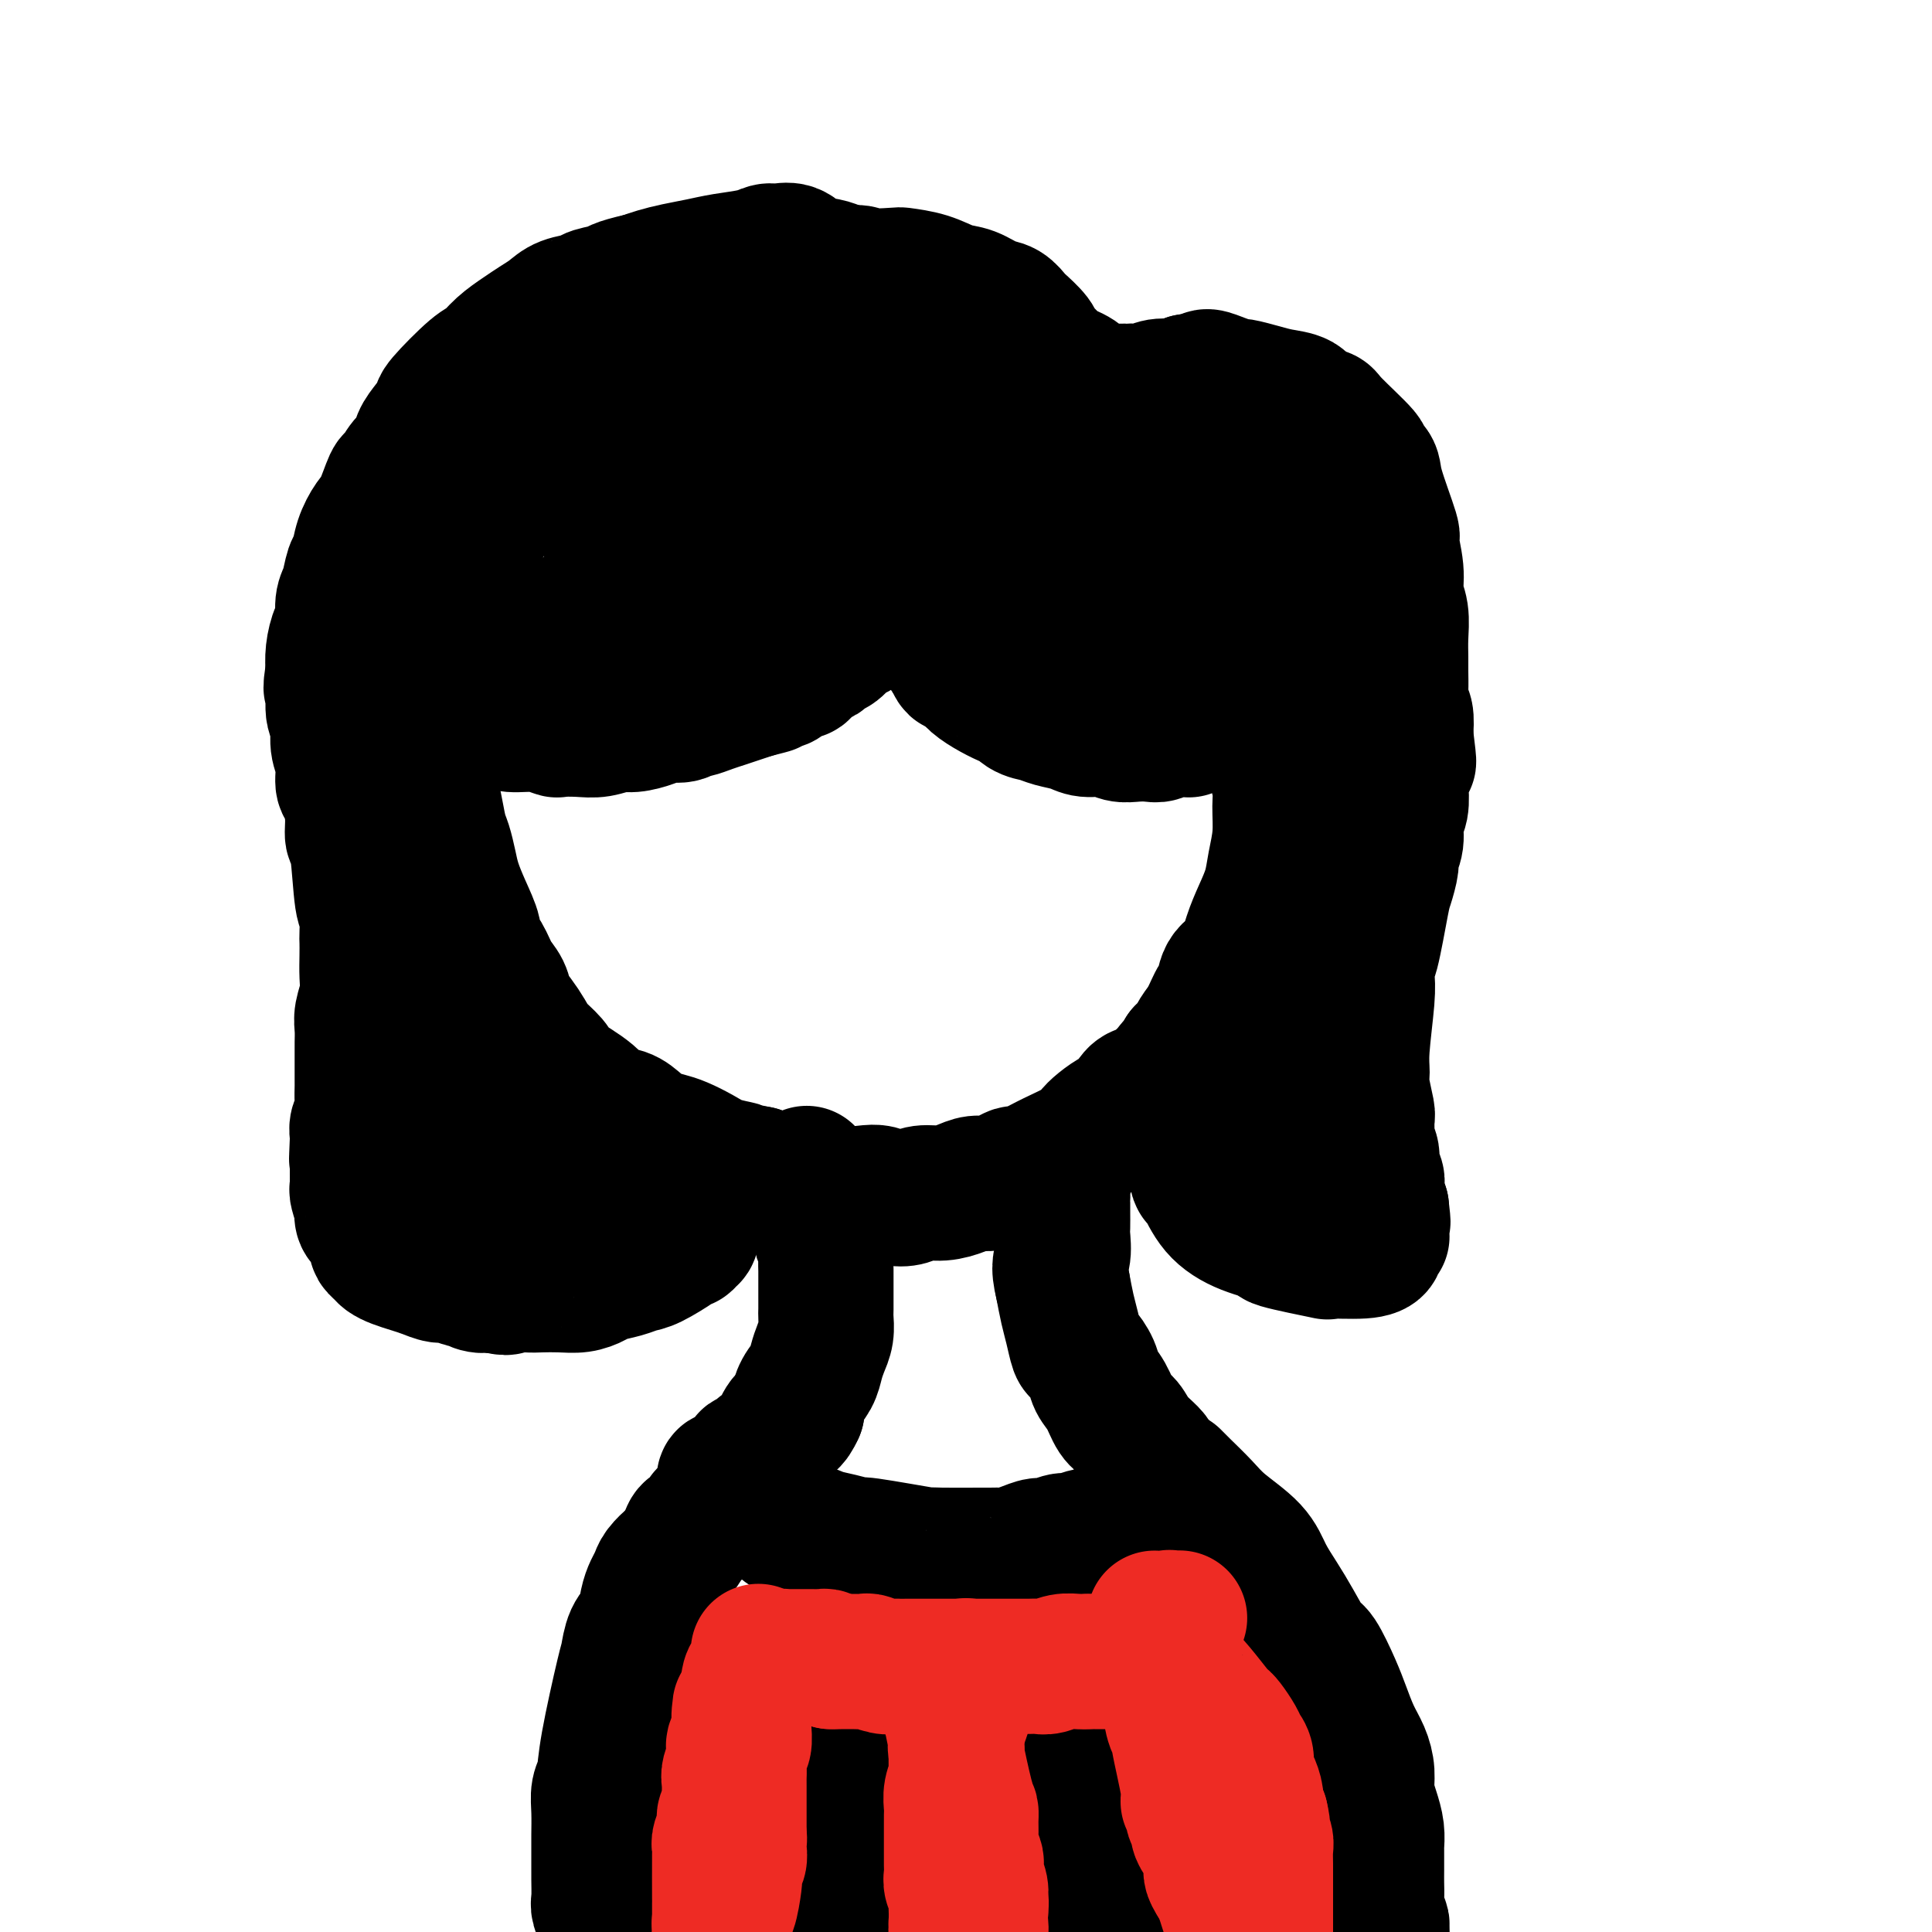<svg viewBox='0 0 400 400' version='1.1' xmlns='http://www.w3.org/2000/svg' xmlns:xlink='http://www.w3.org/1999/xlink'><g fill='none' stroke='#000000' stroke-width='28' stroke-linecap='round' stroke-linejoin='round'><path d='M87,127c0.000,0.000 0.000,0.000 0,0c-0.000,-0.000 -0.000,-0.000 0,0c0.000,0.000 0.000,0.000 0,0c-0.000,-0.000 -0.001,-0.001 0,0c0.001,0.001 0.003,0.004 0,0c-0.003,-0.004 -0.010,-0.015 0,0c0.010,0.015 0.039,0.057 0,0c-0.039,-0.057 -0.145,-0.213 0,-1c0.145,-0.787 0.543,-2.207 1,-3c0.457,-0.793 0.974,-0.960 2,-2c1.026,-1.040 2.559,-2.953 4,-5c1.441,-2.047 2.788,-4.227 4,-6c1.212,-1.773 2.290,-3.140 4,-5c1.710,-1.860 4.054,-4.215 6,-6c1.946,-1.785 3.494,-3.002 5,-4c1.506,-0.998 2.970,-1.777 5,-3c2.030,-1.223 4.624,-2.891 7,-4c2.376,-1.109 4.533,-1.660 7,-2c2.467,-0.340 5.245,-0.469 7,-1c1.755,-0.531 2.488,-1.462 5,-2c2.512,-0.538 6.802,-0.681 10,-1c3.198,-0.319 5.303,-0.814 8,-1c2.697,-0.186 5.985,-0.062 9,0c3.015,0.062 5.758,0.061 8,0c2.242,-0.061 3.983,-0.182 6,0c2.017,0.182 4.310,0.667 7,1c2.690,0.333 5.776,0.515 8,1c2.224,0.485 3.586,1.274 5,2c1.414,0.726 2.881,1.388 5,2c2.119,0.612 4.891,1.175 7,2c2.109,0.825 3.554,1.913 5,3'/><path d='M222,92c7.740,2.801 8.591,4.303 9,5c0.409,0.697 0.376,0.588 1,1c0.624,0.412 1.904,1.345 3,2c1.096,0.655 2.008,1.032 3,2c0.992,0.968 2.065,2.527 3,4c0.935,1.473 1.733,2.859 3,4c1.267,1.141 3.004,2.035 4,3c0.996,0.965 1.251,2.000 2,3c0.749,1.000 1.993,1.964 4,6c2.007,4.036 4.776,11.145 6,14c1.224,2.855 0.901,1.455 1,2c0.099,0.545 0.619,3.034 1,5c0.381,1.966 0.624,3.409 1,5c0.376,1.591 0.886,3.330 1,5c0.114,1.670 -0.169,3.271 0,5c0.169,1.729 0.789,3.585 1,5c0.211,1.415 0.012,2.391 0,4c-0.012,1.609 0.162,3.853 0,6c-0.162,2.147 -0.661,4.196 -1,6c-0.339,1.804 -0.518,3.363 -1,5c-0.482,1.637 -1.267,3.354 -2,5c-0.733,1.646 -1.414,3.222 -2,5c-0.586,1.778 -1.077,3.757 -2,5c-0.923,1.243 -2.279,1.751 -3,3c-0.721,1.249 -0.808,3.241 -1,4c-0.192,0.759 -0.488,0.286 -1,1c-0.512,0.714 -1.240,2.614 -2,4c-0.760,1.386 -1.551,2.258 -2,3c-0.449,0.742 -0.557,1.355 -1,2c-0.443,0.645 -1.222,1.323 -2,2'/><path d='M245,218c-3.207,5.908 -2.224,3.678 -2,3c0.224,-0.678 -0.310,0.198 -1,1c-0.690,0.802 -1.536,1.532 -2,2c-0.464,0.468 -0.546,0.674 -1,1c-0.454,0.326 -1.280,0.773 -2,1c-0.720,0.227 -1.335,0.235 -2,1c-0.665,0.765 -1.382,2.287 -2,3c-0.618,0.713 -1.138,0.617 -2,1c-0.862,0.383 -2.068,1.244 -3,2c-0.932,0.756 -1.591,1.408 -2,2c-0.409,0.592 -0.567,1.125 -2,2c-1.433,0.875 -4.140,2.094 -6,3c-1.860,0.906 -2.871,1.501 -4,2c-1.129,0.499 -2.374,0.904 -3,1c-0.626,0.096 -0.631,-0.115 -1,0c-0.369,0.115 -1.102,0.557 -2,1c-0.898,0.443 -1.962,0.888 -3,1c-1.038,0.112 -2.049,-0.110 -3,0c-0.951,0.110 -1.843,0.552 -3,1c-1.157,0.448 -2.578,0.901 -4,1c-1.422,0.099 -2.843,-0.156 -4,0c-1.157,0.156 -2.048,0.723 -3,1c-0.952,0.277 -1.965,0.264 -3,0c-1.035,-0.264 -2.093,-0.779 -3,-1c-0.907,-0.221 -1.663,-0.150 -3,0c-1.337,0.150 -3.253,0.377 -5,0c-1.747,-0.377 -3.324,-1.359 -5,-2c-1.676,-0.641 -3.451,-0.942 -5,-1c-1.549,-0.058 -2.871,0.126 -4,0c-1.129,-0.126 -2.064,-0.563 -3,-1'/><path d='M157,243c-5.045,-0.964 -3.658,-0.874 -4,-1c-0.342,-0.126 -2.412,-0.467 -4,-1c-1.588,-0.533 -2.694,-1.259 -4,-2c-1.306,-0.741 -2.813,-1.498 -4,-2c-1.187,-0.502 -2.055,-0.749 -3,-1c-0.945,-0.251 -1.968,-0.505 -3,-1c-1.032,-0.495 -2.074,-1.229 -3,-2c-0.926,-0.771 -1.736,-1.578 -3,-2c-1.264,-0.422 -2.981,-0.458 -4,-1c-1.019,-0.542 -1.341,-1.590 -3,-3c-1.659,-1.410 -4.657,-3.182 -6,-4c-1.343,-0.818 -1.031,-0.683 -1,-1c0.031,-0.317 -0.219,-1.085 -1,-2c-0.781,-0.915 -2.092,-1.978 -3,-3c-0.908,-1.022 -1.412,-2.005 -2,-3c-0.588,-0.995 -1.259,-2.002 -2,-3c-0.741,-0.998 -1.551,-1.987 -2,-3c-0.449,-1.013 -0.535,-2.051 -1,-3c-0.465,-0.949 -1.307,-1.810 -2,-3c-0.693,-1.190 -1.236,-2.709 -2,-4c-0.764,-1.291 -1.749,-2.354 -2,-3c-0.251,-0.646 0.231,-0.876 0,-2c-0.231,-1.124 -1.175,-3.142 -2,-5c-0.825,-1.858 -1.530,-3.557 -2,-5c-0.470,-1.443 -0.703,-2.629 -1,-4c-0.297,-1.371 -0.657,-2.928 -1,-4c-0.343,-1.072 -0.669,-1.658 -1,-3c-0.331,-1.342 -0.666,-3.438 -1,-5c-0.334,-1.562 -0.667,-2.589 -1,-4c-0.333,-1.411 -0.667,-3.205 -1,-5'/><path d='M88,158c-1.482,-6.054 -0.187,-2.691 0,-2c0.187,0.691 -0.735,-1.292 -1,-3c-0.265,-1.708 0.125,-3.140 0,-4c-0.125,-0.860 -0.766,-1.146 -1,-2c-0.234,-0.854 -0.063,-2.276 0,-3c0.063,-0.724 0.016,-0.751 0,-1c-0.016,-0.249 -0.000,-0.719 0,-1c0.000,-0.281 -0.014,-0.372 0,-1c0.014,-0.628 0.056,-1.793 0,-2c-0.056,-0.207 -0.211,0.544 0,0c0.211,-0.544 0.788,-2.385 1,-3c0.212,-0.615 0.061,-0.006 0,0c-0.061,0.006 -0.030,-0.591 0,-1c0.030,-0.409 0.061,-0.630 0,-1c-0.061,-0.370 -0.212,-0.887 0,-1c0.212,-0.113 0.789,0.180 1,0c0.211,-0.180 0.057,-0.833 0,-1c-0.057,-0.167 -0.015,0.151 0,0c0.015,-0.151 0.004,-0.773 0,-1c-0.004,-0.227 -0.001,-0.061 0,0c0.001,0.061 0.000,0.017 0,0c-0.000,-0.017 -0.000,-0.009 0,0'/><path d='M88,131c0.000,-4.500 0.000,-2.250 0,0'/><path d='M92,144c-0.000,0.000 -0.000,0.000 0,0c0.000,-0.000 0.000,-0.000 0,0c-0.000,0.000 -0.000,0.000 0,0c0.000,-0.000 0.000,-0.000 0,0c-0.000,0.000 -0.001,0.000 0,0c0.001,-0.000 0.004,-0.001 0,0c-0.004,0.001 -0.014,0.002 0,0c0.014,-0.002 0.051,-0.008 0,0c-0.051,0.008 -0.191,0.030 0,0c0.191,-0.030 0.712,-0.110 1,0c0.288,0.110 0.344,0.412 1,1c0.656,0.588 1.914,1.463 3,2c1.086,0.537 2.001,0.736 3,1c0.999,0.264 2.082,0.593 3,1c0.918,0.407 1.669,0.893 3,1c1.331,0.107 3.240,-0.167 5,0c1.760,0.167 3.371,0.773 4,1c0.629,0.227 0.278,0.076 1,0c0.722,-0.076 2.518,-0.076 4,0c1.482,0.076 2.651,0.226 4,0c1.349,-0.226 2.879,-0.830 4,-1c1.121,-0.170 1.835,0.094 3,0c1.165,-0.094 2.783,-0.546 4,-1c1.217,-0.454 2.034,-0.909 3,-1c0.966,-0.091 2.082,0.183 3,0c0.918,-0.183 1.638,-0.823 2,-1c0.362,-0.177 0.365,0.107 1,0c0.635,-0.107 1.902,-0.606 3,-1c1.098,-0.394 2.026,-0.683 3,-1c0.974,-0.317 1.992,-0.662 3,-1c1.008,-0.338 2.004,-0.669 3,-1'/><path d='M156,143c5.512,-1.394 3.293,-0.879 3,-1c-0.293,-0.121 1.339,-0.876 2,-1c0.661,-0.124 0.352,0.384 1,0c0.648,-0.384 2.253,-1.661 3,-2c0.747,-0.339 0.637,0.261 1,0c0.363,-0.261 1.199,-1.383 2,-2c0.801,-0.617 1.566,-0.728 2,-1c0.434,-0.272 0.537,-0.704 1,-1c0.463,-0.296 1.285,-0.457 2,-1c0.715,-0.543 1.323,-1.470 2,-2c0.677,-0.530 1.424,-0.663 2,-1c0.576,-0.337 0.980,-0.878 1,-1c0.020,-0.122 -0.346,0.175 0,0c0.346,-0.175 1.402,-0.821 2,-1c0.598,-0.179 0.737,0.110 1,0c0.263,-0.110 0.649,-0.618 1,-1c0.351,-0.382 0.668,-0.638 1,-1c0.332,-0.362 0.680,-0.829 1,-1c0.320,-0.171 0.612,-0.046 1,0c0.388,0.046 0.874,0.012 1,0c0.126,-0.012 -0.106,-0.003 0,0c0.106,0.003 0.549,0.001 1,0c0.451,-0.001 0.909,-0.001 1,0c0.091,0.001 -0.187,0.003 0,0c0.187,-0.003 0.838,-0.012 1,0c0.162,0.012 -0.167,0.045 0,0c0.167,-0.045 0.828,-0.167 1,0c0.172,0.167 -0.146,0.622 0,1c0.146,0.378 0.756,0.679 1,1c0.244,0.321 0.122,0.660 0,1'/><path d='M191,129c1.461,0.245 1.112,-0.141 1,0c-0.112,0.141 0.011,0.810 0,1c-0.011,0.190 -0.158,-0.100 0,0c0.158,0.100 0.620,0.589 1,1c0.380,0.411 0.678,0.745 1,1c0.322,0.255 0.668,0.430 1,1c0.332,0.570 0.650,1.533 1,2c0.350,0.467 0.732,0.438 1,1c0.268,0.562 0.420,1.714 1,2c0.580,0.286 1.586,-0.295 2,0c0.414,0.295 0.236,1.465 2,3c1.764,1.535 5.472,3.434 7,4c1.528,0.566 0.878,-0.199 1,0c0.122,0.199 1.018,1.364 2,2c0.982,0.636 2.052,0.744 3,1c0.948,0.256 1.776,0.661 3,1c1.224,0.339 2.844,0.613 4,1c1.156,0.387 1.846,0.888 3,1c1.154,0.112 2.770,-0.165 4,0c1.230,0.165 2.073,0.773 3,1c0.927,0.227 1.939,0.075 3,0c1.061,-0.075 2.173,-0.073 3,0c0.827,0.073 1.370,0.217 2,0c0.630,-0.217 1.348,-0.794 2,-1c0.652,-0.206 1.239,-0.041 2,0c0.761,0.041 1.696,-0.041 2,0c0.304,0.041 -0.021,0.207 0,0c0.021,-0.207 0.390,-0.786 1,-1c0.610,-0.214 1.460,-0.061 2,0c0.540,0.061 0.770,0.031 1,0'/><path d='M250,150c2.967,-0.249 1.383,0.129 1,0c-0.383,-0.129 0.435,-0.766 1,-1c0.565,-0.234 0.876,-0.067 1,0c0.124,0.067 0.062,0.033 0,0'/><path d='M205,74c0.000,-0.000 0.000,-0.000 0,0c-0.000,0.000 -0.000,0.000 0,0c0.000,-0.000 0.000,-0.000 0,0c-0.000,0.000 -0.000,0.000 0,0c0.000,-0.000 0.001,-0.000 0,0c-0.001,0.000 -0.002,0.000 0,0c0.002,-0.000 0.009,-0.001 0,0c-0.009,0.001 -0.034,0.004 0,0c0.034,-0.004 0.127,-0.016 0,0c-0.127,0.016 -0.472,0.061 -1,0c-0.528,-0.061 -1.237,-0.229 -2,-1c-0.763,-0.771 -1.580,-2.147 -3,-3c-1.420,-0.853 -3.444,-1.183 -5,-2c-1.556,-0.817 -2.644,-2.119 -4,-3c-1.356,-0.881 -2.979,-1.339 -4,-2c-1.021,-0.661 -1.441,-1.525 -2,-2c-0.559,-0.475 -1.259,-0.560 -2,-1c-0.741,-0.440 -1.524,-1.236 -3,-2c-1.476,-0.764 -3.645,-1.497 -5,-2c-1.355,-0.503 -1.896,-0.777 -3,-1c-1.104,-0.223 -2.771,-0.397 -4,-1c-1.229,-0.603 -2.018,-1.637 -3,-2c-0.982,-0.363 -2.155,-0.056 -3,0c-0.845,0.056 -1.363,-0.140 -2,0c-0.637,0.140 -1.395,0.615 -3,1c-1.605,0.385 -4.057,0.681 -6,1c-1.943,0.319 -3.376,0.663 -5,1c-1.624,0.337 -3.437,0.668 -5,1c-1.563,0.332 -2.875,0.666 -4,1c-1.125,0.334 -2.062,0.667 -3,1'/><path d='M133,58c-5.930,1.334 -5.254,1.670 -6,2c-0.746,0.330 -2.913,0.655 -4,1c-1.087,0.345 -1.094,0.711 -2,1c-0.906,0.289 -2.710,0.503 -4,1c-1.290,0.497 -2.064,1.279 -3,2c-0.936,0.721 -2.032,1.382 -3,2c-0.968,0.618 -1.808,1.192 -3,2c-1.192,0.808 -2.734,1.850 -4,3c-1.266,1.150 -2.254,2.408 -3,3c-0.746,0.592 -1.251,0.517 -3,2c-1.749,1.483 -4.744,4.523 -6,6c-1.256,1.477 -0.773,1.391 -1,2c-0.227,0.609 -1.164,1.912 -2,3c-0.836,1.088 -1.571,1.961 -2,3c-0.429,1.039 -0.552,2.242 -1,3c-0.448,0.758 -1.222,1.069 -2,2c-0.778,0.931 -1.560,2.481 -2,3c-0.440,0.519 -0.538,0.006 -1,1c-0.462,0.994 -1.290,3.496 -2,5c-0.710,1.504 -1.303,2.010 -2,3c-0.697,0.990 -1.497,2.465 -2,4c-0.503,1.535 -0.708,3.129 -1,4c-0.292,0.871 -0.669,1.019 -1,2c-0.331,0.981 -0.614,2.797 -1,4c-0.386,1.203 -0.874,1.795 -1,3c-0.126,1.205 0.111,3.024 0,4c-0.111,0.976 -0.568,1.109 -1,2c-0.432,0.891 -0.838,2.540 -1,4c-0.162,1.460 -0.081,2.730 0,4'/><path d='M69,139c-0.911,4.875 -0.187,3.562 0,4c0.187,0.438 -0.161,2.625 0,4c0.161,1.375 0.830,1.937 1,3c0.170,1.063 -0.161,2.625 0,4c0.161,1.375 0.813,2.561 1,4c0.187,1.439 -0.090,3.130 0,4c0.090,0.870 0.549,0.920 1,2c0.451,1.080 0.895,3.189 1,5c0.105,1.811 -0.130,3.322 0,4c0.130,0.678 0.623,0.523 1,3c0.377,2.477 0.637,7.586 1,10c0.363,2.414 0.829,2.133 1,3c0.171,0.867 0.047,2.881 0,4c-0.047,1.119 -0.016,1.342 0,2c0.016,0.658 0.018,1.750 0,3c-0.018,1.250 -0.058,2.656 0,4c0.058,1.344 0.212,2.624 0,4c-0.212,1.376 -0.789,2.848 -1,4c-0.211,1.152 -0.057,1.985 0,3c0.057,1.015 0.015,2.210 0,3c-0.015,0.790 -0.004,1.173 0,2c0.004,0.827 0.002,2.098 0,3c-0.002,0.902 -0.004,1.435 0,2c0.004,0.565 0.015,1.163 0,2c-0.015,0.837 -0.057,1.912 0,3c0.057,1.088 0.211,2.189 0,3c-0.211,0.811 -0.788,1.334 -1,2c-0.212,0.666 -0.061,1.476 0,2c0.061,0.524 0.030,0.762 0,1'/><path d='M74,236c-0.309,7.368 -0.083,2.289 0,1c0.083,-1.289 0.022,1.213 0,2c-0.022,0.787 -0.006,-0.140 0,0c0.006,0.140 0.002,1.347 0,2c-0.002,0.653 -0.000,0.753 0,1c0.000,0.247 -0.001,0.641 0,1c0.001,0.359 0.004,0.682 0,1c-0.004,0.318 -0.015,0.630 0,1c0.015,0.370 0.056,0.800 0,1c-0.056,0.200 -0.208,0.172 0,1c0.208,0.828 0.778,2.512 1,3c0.222,0.488 0.097,-0.220 0,0c-0.097,0.220 -0.166,1.368 0,2c0.166,0.632 0.566,0.747 1,1c0.434,0.253 0.900,0.645 1,1c0.100,0.355 -0.166,0.672 0,1c0.166,0.328 0.765,0.665 1,1c0.235,0.335 0.107,0.667 0,1c-0.107,0.333 -0.191,0.667 0,1c0.191,0.333 0.659,0.666 1,1c0.341,0.334 0.557,0.668 1,1c0.443,0.332 1.115,0.662 2,1c0.885,0.338 1.985,0.683 3,1c1.015,0.317 1.945,0.606 3,1c1.055,0.394 2.235,0.894 3,1c0.765,0.106 1.114,-0.182 2,0c0.886,0.182 2.310,0.832 3,1c0.690,0.168 0.647,-0.147 1,0c0.353,0.147 1.101,0.756 2,1c0.899,0.244 1.950,0.122 3,0'/><path d='M102,266c4.030,1.083 2.605,0.291 3,0c0.395,-0.291 2.610,-0.081 4,0c1.390,0.081 1.956,0.033 3,0c1.044,-0.033 2.565,-0.050 4,0c1.435,0.050 2.783,0.168 4,0c1.217,-0.168 2.305,-0.620 3,-1c0.695,-0.380 0.999,-0.686 2,-1c1.001,-0.314 2.699,-0.634 4,-1c1.301,-0.366 2.204,-0.778 3,-1c0.796,-0.222 1.485,-0.255 3,-1c1.515,-0.745 3.856,-2.203 5,-3c1.144,-0.797 1.090,-0.932 1,-1c-0.090,-0.068 -0.217,-0.070 0,0c0.217,0.070 0.777,0.211 1,0c0.223,-0.211 0.108,-0.774 0,-1c-0.108,-0.226 -0.211,-0.113 0,0c0.211,0.113 0.734,0.228 1,0c0.266,-0.228 0.274,-0.797 0,-1c-0.274,-0.203 -0.832,-0.040 -1,0c-0.168,0.040 0.052,-0.045 0,0c-0.052,0.045 -0.377,0.219 -1,0c-0.623,-0.219 -1.544,-0.832 -2,-1c-0.456,-0.168 -0.446,0.109 -2,0c-1.554,-0.109 -4.673,-0.603 -7,-1c-2.327,-0.397 -3.861,-0.698 -6,-1c-2.139,-0.302 -4.883,-0.607 -7,-1c-2.117,-0.393 -3.609,-0.875 -5,-1c-1.391,-0.125 -2.683,0.107 -4,0c-1.317,-0.107 -2.658,-0.554 -4,-1'/><path d='M104,249c-6.390,-1.018 -3.365,-0.065 -3,0c0.365,0.065 -1.930,-0.760 -3,-1c-1.070,-0.240 -0.916,0.106 -1,0c-0.084,-0.106 -0.405,-0.662 -1,-1c-0.595,-0.338 -1.465,-0.458 -2,-1c-0.535,-0.542 -0.736,-1.508 -1,-2c-0.264,-0.492 -0.593,-0.512 -1,-1c-0.407,-0.488 -0.894,-1.446 -1,-2c-0.106,-0.554 0.168,-0.704 0,-3c-0.168,-2.296 -0.777,-6.737 -1,-9c-0.223,-2.263 -0.060,-2.346 0,-3c0.060,-0.654 0.016,-1.877 0,-3c-0.016,-1.123 -0.004,-2.146 0,-3c0.004,-0.854 0.000,-1.539 0,-2c-0.000,-0.461 0.003,-0.698 0,-1c-0.003,-0.302 -0.012,-0.669 0,-1c0.012,-0.331 0.044,-0.626 0,-1c-0.044,-0.374 -0.164,-0.826 0,-1c0.164,-0.174 0.614,-0.070 1,0c0.386,0.070 0.710,0.107 1,0c0.290,-0.107 0.546,-0.359 1,0c0.454,0.359 1.107,1.330 2,2c0.893,0.670 2.028,1.038 3,2c0.972,0.962 1.783,2.517 3,4c1.217,1.483 2.840,2.895 4,4c1.160,1.105 1.857,1.905 3,3c1.143,1.095 2.731,2.487 4,4c1.269,1.513 2.220,3.147 3,4c0.780,0.853 1.390,0.927 2,1'/><path d='M117,238c4.415,3.896 1.952,1.636 1,1c-0.952,-0.636 -0.395,0.351 0,1c0.395,0.649 0.627,0.961 1,1c0.373,0.039 0.888,-0.195 1,0c0.112,0.195 -0.177,0.818 0,1c0.177,0.182 0.820,-0.076 1,0c0.180,0.076 -0.103,0.485 -1,0c-0.897,-0.485 -2.409,-1.866 -4,-3c-1.591,-1.134 -3.261,-2.022 -4,-3c-0.739,-0.978 -0.548,-2.045 -2,-4c-1.452,-1.955 -4.546,-4.796 -7,-8c-2.454,-3.204 -4.269,-6.770 -6,-10c-1.731,-3.230 -3.378,-6.125 -5,-9c-1.622,-2.875 -3.218,-5.731 -4,-8c-0.782,-2.269 -0.749,-3.953 -1,-6c-0.251,-2.047 -0.786,-4.458 -1,-7c-0.214,-2.542 -0.106,-5.216 0,-7c0.106,-1.784 0.210,-2.677 0,-5c-0.210,-2.323 -0.733,-6.077 -1,-9c-0.267,-2.923 -0.279,-5.016 0,-7c0.279,-1.984 0.848,-3.860 1,-6c0.152,-2.140 -0.114,-4.543 0,-6c0.114,-1.457 0.608,-1.969 1,-3c0.392,-1.031 0.684,-2.580 1,-4c0.316,-1.420 0.658,-2.710 1,-4'/><path d='M89,133c0.750,-3.776 0.624,-1.715 1,-2c0.376,-0.285 1.252,-2.916 2,-5c0.748,-2.084 1.366,-3.622 2,-5c0.634,-1.378 1.283,-2.595 2,-4c0.717,-1.405 1.501,-2.999 2,-4c0.499,-1.001 0.712,-1.411 1,-2c0.288,-0.589 0.650,-1.359 1,-2c0.350,-0.641 0.690,-1.155 1,-2c0.310,-0.845 0.592,-2.022 1,-3c0.408,-0.978 0.941,-1.759 1,-2c0.059,-0.241 -0.356,0.057 1,-2c1.356,-2.057 4.484,-6.471 6,-9c1.516,-2.529 1.419,-3.174 2,-4c0.581,-0.826 1.838,-1.833 3,-3c1.162,-1.167 2.229,-2.494 3,-3c0.771,-0.506 1.248,-0.191 2,-1c0.752,-0.809 1.781,-2.740 3,-4c1.219,-1.260 2.628,-1.847 4,-3c1.372,-1.153 2.707,-2.872 4,-4c1.293,-1.128 2.543,-1.664 4,-2c1.457,-0.336 3.122,-0.470 4,-1c0.878,-0.530 0.969,-1.455 2,-2c1.031,-0.545 3.000,-0.709 4,-1c1.000,-0.291 1.029,-0.709 2,-1c0.971,-0.291 2.885,-0.457 5,-1c2.115,-0.543 4.433,-1.465 6,-2c1.567,-0.535 2.383,-0.682 4,-1c1.617,-0.318 4.033,-0.805 6,-1c1.967,-0.195 3.483,-0.097 5,0'/><path d='M173,57c5.961,-1.085 4.863,-0.298 6,0c1.137,0.298 4.509,0.106 6,0c1.491,-0.106 1.102,-0.126 2,0c0.898,0.126 3.083,0.400 5,1c1.917,0.600 3.564,1.527 5,2c1.436,0.473 2.659,0.492 4,1c1.341,0.508 2.801,1.505 4,2c1.199,0.495 2.137,0.489 3,1c0.863,0.511 1.649,1.540 2,2c0.351,0.460 0.266,0.350 1,1c0.734,0.650 2.287,2.060 3,3c0.713,0.940 0.587,1.408 1,2c0.413,0.592 1.367,1.306 2,2c0.633,0.694 0.947,1.367 2,2c1.053,0.633 2.845,1.227 4,2c1.155,0.773 1.674,1.724 2,2c0.326,0.276 0.458,-0.122 1,0c0.542,0.122 1.493,0.765 2,1c0.507,0.235 0.569,0.063 1,0c0.431,-0.063 1.231,-0.016 2,0c0.769,0.016 1.507,0.000 2,0c0.493,-0.000 0.740,0.015 1,0c0.260,-0.015 0.534,-0.059 1,0c0.466,0.059 1.125,0.222 2,0c0.875,-0.222 1.966,-0.829 3,-1c1.034,-0.171 2.010,0.094 3,0c0.990,-0.094 1.995,-0.547 3,-1'/><path d='M246,79c3.557,-0.579 3.448,-1.028 4,-1c0.552,0.028 1.763,0.533 3,1c1.237,0.467 2.499,0.898 3,1c0.501,0.102 0.240,-0.124 1,0c0.760,0.124 2.540,0.597 4,1c1.460,0.403 2.599,0.737 4,1c1.401,0.263 3.064,0.457 4,1c0.936,0.543 1.145,1.436 2,2c0.855,0.564 2.356,0.798 3,1c0.644,0.202 0.432,0.372 2,2c1.568,1.628 4.915,4.714 6,6c1.085,1.286 -0.092,0.770 0,1c0.092,0.230 1.454,1.204 2,2c0.546,0.796 0.275,1.413 1,4c0.725,2.587 2.447,7.145 3,9c0.553,1.855 -0.062,1.006 0,2c0.062,0.994 0.801,3.831 1,6c0.199,2.169 -0.143,3.671 0,5c0.143,1.329 0.771,2.484 1,4c0.229,1.516 0.060,3.393 0,5c-0.060,1.607 -0.013,2.943 0,4c0.013,1.057 -0.010,1.836 0,3c0.010,1.164 0.054,2.714 0,4c-0.054,1.286 -0.207,2.308 0,3c0.207,0.692 0.773,1.055 1,2c0.227,0.945 0.113,2.473 0,4'/><path d='M291,152c1.142,9.206 0.498,4.720 0,4c-0.498,-0.720 -0.850,2.327 -1,4c-0.150,1.673 -0.097,1.971 0,3c0.097,1.029 0.237,2.787 0,4c-0.237,1.213 -0.851,1.880 -1,3c-0.149,1.120 0.168,2.694 0,4c-0.168,1.306 -0.822,2.344 -1,3c-0.178,0.656 0.120,0.930 0,2c-0.120,1.070 -0.659,2.936 -1,4c-0.341,1.064 -0.483,1.325 -1,4c-0.517,2.675 -1.410,7.766 -2,10c-0.590,2.234 -0.876,1.613 -1,2c-0.124,0.387 -0.087,1.781 0,3c0.087,1.219 0.223,2.264 0,5c-0.223,2.736 -0.806,7.164 -1,10c-0.194,2.836 0.001,4.081 0,5c-0.001,0.919 -0.197,1.513 0,3c0.197,1.487 0.789,3.868 1,5c0.211,1.132 0.041,1.017 0,2c-0.041,0.983 0.045,3.064 0,4c-0.045,0.936 -0.222,0.726 0,1c0.222,0.274 0.844,1.033 1,2c0.156,0.967 -0.155,2.143 0,3c0.155,0.857 0.776,1.395 1,2c0.224,0.605 0.050,1.275 0,2c-0.050,0.725 0.025,1.503 0,2c-0.025,0.497 -0.150,0.713 0,1c0.150,0.287 0.575,0.643 1,1'/><path d='M286,250c0.619,5.300 0.165,2.051 0,1c-0.165,-1.051 -0.043,0.096 0,1c0.043,0.904 0.008,1.566 0,2c-0.008,0.434 0.013,0.641 0,1c-0.013,0.359 -0.060,0.871 0,1c0.060,0.129 0.227,-0.124 0,0c-0.227,0.124 -0.846,0.623 -1,1c-0.154,0.377 0.159,0.630 0,1c-0.159,0.370 -0.791,0.857 -3,1c-2.209,0.143 -5.996,-0.057 -7,0c-1.004,0.057 0.776,0.373 -1,0c-1.776,-0.373 -7.110,-1.435 -9,-2c-1.890,-0.565 -0.338,-0.634 -1,-1c-0.662,-0.366 -3.537,-1.028 -6,-2c-2.463,-0.972 -4.514,-2.252 -6,-4c-1.486,-1.748 -2.406,-3.962 -3,-5c-0.594,-1.038 -0.861,-0.900 -1,-1c-0.139,-0.100 -0.151,-0.439 0,-1c0.151,-0.561 0.464,-1.343 1,-2c0.536,-0.657 1.296,-1.188 2,-2c0.704,-0.812 1.352,-1.906 2,-3'/><path d='M253,236c1.485,-2.031 3.197,-2.610 4,-3c0.803,-0.390 0.696,-0.592 2,-1c1.304,-0.408 4.018,-1.022 6,-2c1.982,-0.978 3.233,-2.318 5,-3c1.767,-0.682 4.049,-0.704 5,-1c0.951,-0.296 0.570,-0.864 1,-1c0.430,-0.136 1.670,0.160 2,0c0.330,-0.160 -0.251,-0.776 0,-1c0.251,-0.224 1.332,-0.057 2,0c0.668,0.057 0.922,0.005 1,0c0.078,-0.005 -0.020,0.036 0,0c0.020,-0.036 0.159,-0.150 0,0c-0.159,0.150 -0.617,0.564 -1,1c-0.383,0.436 -0.693,0.894 -1,1c-0.307,0.106 -0.611,-0.139 -1,0c-0.389,0.139 -0.863,0.661 -1,1c-0.137,0.339 0.062,0.495 0,1c-0.062,0.505 -0.384,1.358 -1,2c-0.616,0.642 -1.524,1.073 -2,2c-0.476,0.927 -0.520,2.349 -1,4c-0.480,1.651 -1.397,3.532 -2,5c-0.603,1.468 -0.894,2.523 -1,4c-0.106,1.477 -0.028,3.375 0,5c0.028,1.625 0.008,2.976 0,4c-0.008,1.024 -0.002,1.721 0,2c0.002,0.279 0.001,0.139 0,0'/><path d='M270,256c-0.636,3.774 -0.227,1.207 0,0c0.227,-1.207 0.272,-1.056 0,-1c-0.272,0.056 -0.861,0.016 -1,-1c-0.139,-1.016 0.173,-3.008 0,-5c-0.173,-1.992 -0.829,-3.985 -1,-6c-0.171,-2.015 0.144,-4.051 0,-7c-0.144,-2.949 -0.747,-6.812 -1,-9c-0.253,-2.188 -0.156,-2.701 0,-4c0.156,-1.299 0.370,-3.384 1,-9c0.630,-5.616 1.674,-14.764 2,-19c0.326,-4.236 -0.067,-3.559 0,-4c0.067,-0.441 0.595,-2.002 1,-4c0.405,-1.998 0.685,-4.435 1,-7c0.315,-2.565 0.663,-5.257 1,-7c0.337,-1.743 0.664,-2.538 1,-4c0.336,-1.462 0.682,-3.590 1,-5c0.318,-1.410 0.607,-2.102 1,-3c0.393,-0.898 0.890,-2.004 1,-3c0.110,-0.996 -0.168,-1.884 0,-3c0.168,-1.116 0.782,-2.462 1,-3c0.218,-0.538 0.040,-0.270 0,-1c-0.040,-0.730 0.057,-2.460 0,-4c-0.057,-1.540 -0.267,-2.891 0,-4c0.267,-1.109 1.010,-1.978 1,-3c-0.010,-1.022 -0.772,-2.198 -1,-3c-0.228,-0.802 0.078,-1.229 0,-2c-0.078,-0.771 -0.539,-1.885 -1,-3'/><path d='M277,132c-0.391,-3.624 -0.868,-2.685 -1,-3c-0.132,-0.315 0.081,-1.884 0,-3c-0.081,-1.116 -0.455,-1.780 -1,-3c-0.545,-1.220 -1.259,-2.997 -2,-4c-0.741,-1.003 -1.508,-1.233 -2,-2c-0.492,-0.767 -0.709,-2.072 -1,-3c-0.291,-0.928 -0.656,-1.480 -1,-2c-0.344,-0.520 -0.667,-1.009 -1,-2c-0.333,-0.991 -0.677,-2.485 -1,-3c-0.323,-0.515 -0.625,-0.050 -1,0c-0.375,0.050 -0.821,-0.315 -2,-2c-1.179,-1.685 -3.089,-4.689 -4,-6c-0.911,-1.311 -0.822,-0.929 -1,-1c-0.178,-0.071 -0.623,-0.593 -1,-1c-0.377,-0.407 -0.686,-0.698 -1,-1c-0.314,-0.302 -0.634,-0.617 -1,-1c-0.366,-0.383 -0.779,-0.836 -1,-1c-0.221,-0.164 -0.252,-0.040 0,0c0.252,0.040 0.786,-0.003 1,0c0.214,0.003 0.109,0.052 0,0c-0.109,-0.052 -0.222,-0.206 0,0c0.222,0.206 0.778,0.773 1,1c0.222,0.227 0.111,0.113 0,0'/><path d='M257,95c-1.531,-1.694 -0.359,0.071 0,1c0.359,0.929 -0.096,1.022 0,1c0.096,-0.022 0.743,-0.160 1,0c0.257,0.160 0.125,0.616 0,1c-0.125,0.384 -0.243,0.695 0,1c0.243,0.305 0.848,0.602 1,1c0.152,0.398 -0.149,0.896 0,2c0.149,1.104 0.749,2.814 1,3c0.251,0.186 0.152,-1.150 2,3c1.848,4.150 5.643,13.788 7,18c1.357,4.212 0.276,2.998 0,3c-0.276,0.002 0.255,1.220 1,3c0.745,1.780 1.705,4.121 2,5c0.295,0.879 -0.076,0.294 0,1c0.076,0.706 0.599,2.702 1,4c0.401,1.298 0.681,1.898 1,3c0.319,1.102 0.678,2.705 1,4c0.322,1.295 0.608,2.283 1,3c0.392,0.717 0.889,1.164 1,2c0.111,0.836 -0.164,2.062 0,3c0.164,0.938 0.766,1.588 1,2c0.234,0.412 0.101,0.586 0,1c-0.101,0.414 -0.171,1.070 0,2c0.171,0.930 0.582,2.136 1,3c0.418,0.864 0.843,1.386 1,2c0.157,0.614 0.045,1.318 0,2c-0.045,0.682 -0.022,1.341 0,2'/><path d='M280,171c1.641,7.262 0.244,2.919 0,2c-0.244,-0.919 0.667,1.588 1,3c0.333,1.412 0.089,1.729 0,2c-0.089,0.271 -0.024,0.496 0,1c0.024,0.504 0.007,1.287 0,2c-0.007,0.713 -0.006,1.358 0,2c0.006,0.642 0.016,1.283 0,2c-0.016,0.717 -0.057,1.510 0,2c0.057,0.490 0.211,0.678 0,2c-0.211,1.322 -0.788,3.779 -1,6c-0.212,2.221 -0.061,4.206 0,5c0.061,0.794 0.030,0.397 0,0'/><path d='M167,243c0.000,-0.000 0.000,-0.000 0,0c-0.000,0.000 -0.000,0.000 0,0c0.000,-0.000 0.000,-0.000 0,0c-0.000,0.000 -0.000,0.000 0,0c0.000,-0.000 0.000,-0.000 0,0c-0.000,0.000 -0.000,0.000 0,0c0.000,-0.000 0.000,-0.001 0,0c-0.000,0.001 -0.001,0.002 0,0c0.001,-0.002 0.004,-0.007 0,0c-0.004,0.007 -0.016,0.027 0,0c0.016,-0.027 0.060,-0.102 0,0c-0.060,0.102 -0.223,0.382 0,1c0.223,0.618 0.830,1.574 1,2c0.170,0.426 -0.099,0.323 0,1c0.099,0.677 0.566,2.134 1,3c0.434,0.866 0.834,1.142 1,2c0.166,0.858 0.097,2.297 0,3c-0.097,0.703 -0.222,0.669 0,1c0.222,0.331 0.792,1.027 1,2c0.208,0.973 0.056,2.224 0,3c-0.056,0.776 -0.014,1.079 0,2c0.014,0.921 0.001,2.462 0,4c-0.001,1.538 0.011,3.072 0,4c-0.011,0.928 -0.043,1.249 0,2c0.043,0.751 0.163,1.933 0,3c-0.163,1.067 -0.608,2.019 -1,3c-0.392,0.981 -0.732,1.989 -1,3c-0.268,1.011 -0.464,2.023 -1,3c-0.536,0.977 -1.414,1.917 -2,3c-0.586,1.083 -0.882,2.309 -1,3c-0.118,0.691 -0.059,0.845 0,1'/><path d='M165,292c-1.333,2.893 -1.667,2.124 -2,2c-0.333,-0.124 -0.666,0.397 -1,1c-0.334,0.603 -0.668,1.289 -1,2c-0.332,0.711 -0.661,1.448 -1,2c-0.339,0.552 -0.687,0.918 -1,1c-0.313,0.082 -0.592,-0.119 -1,0c-0.408,0.119 -0.945,0.557 -1,1c-0.055,0.443 0.371,0.892 0,1c-0.371,0.108 -1.539,-0.125 -2,0c-0.461,0.125 -0.214,0.608 0,1c0.214,0.392 0.394,0.694 0,1c-0.394,0.306 -1.363,0.617 -2,1c-0.637,0.383 -0.941,0.839 -1,1c-0.059,0.161 0.128,0.028 0,0c-0.128,-0.028 -0.571,0.049 -1,0c-0.429,-0.049 -0.843,-0.224 -1,0c-0.157,0.224 -0.057,0.847 0,1c0.057,0.153 0.071,-0.166 0,0c-0.071,0.166 -0.226,0.815 0,1c0.226,0.185 0.834,-0.095 1,0c0.166,0.095 -0.109,0.564 0,1c0.109,0.436 0.603,0.839 1,1c0.397,0.161 0.699,0.081 1,0'/><path d='M153,310c0.774,0.725 1.207,1.538 2,2c0.793,0.462 1.944,0.572 3,1c1.056,0.428 2.017,1.175 3,2c0.983,0.825 1.989,1.728 3,2c1.011,0.272 2.028,-0.087 3,0c0.972,0.087 1.898,0.619 3,1c1.102,0.381 2.379,0.610 4,1c1.621,0.390 3.587,0.942 4,1c0.413,0.058 -0.726,-0.377 2,0c2.726,0.377 9.316,1.565 12,2c2.684,0.435 1.462,0.116 1,0c-0.462,-0.116 -0.165,-0.030 2,0c2.165,0.030 6.196,0.005 8,0c1.804,-0.005 1.379,0.009 2,0c0.621,-0.009 2.287,-0.040 3,0c0.713,0.040 0.474,0.150 1,0c0.526,-0.150 1.816,-0.561 3,-1c1.184,-0.439 2.260,-0.906 3,-1c0.740,-0.094 1.143,0.186 2,0c0.857,-0.186 2.168,-0.838 3,-1c0.832,-0.162 1.183,0.167 2,0c0.817,-0.167 2.098,-0.829 3,-1c0.902,-0.171 1.424,0.147 2,0c0.576,-0.147 1.206,-0.761 2,-1c0.794,-0.239 1.752,-0.103 2,0c0.248,0.103 -0.215,0.172 0,0c0.215,-0.172 1.107,-0.586 2,-1'/><path d='M233,316c6.522,-1.112 2.326,-0.890 1,-1c-1.326,-0.110 0.218,-0.550 1,-1c0.782,-0.450 0.802,-0.909 1,-1c0.198,-0.091 0.575,0.186 1,0c0.425,-0.186 0.897,-0.837 1,-1c0.103,-0.163 -0.165,0.160 0,0c0.165,-0.160 0.762,-0.803 1,-1c0.238,-0.197 0.116,0.053 0,0c-0.116,-0.053 -0.228,-0.409 0,-1c0.228,-0.591 0.794,-1.416 1,-2c0.206,-0.584 0.051,-0.925 0,-1c-0.051,-0.075 0.001,0.117 0,0c-0.001,-0.117 -0.054,-0.544 0,-1c0.054,-0.456 0.215,-0.940 0,-1c-0.215,-0.060 -0.806,0.303 -1,0c-0.194,-0.303 0.009,-1.273 0,-2c-0.009,-0.727 -0.229,-1.213 -1,-2c-0.771,-0.787 -2.095,-1.877 -3,-3c-0.905,-1.123 -1.393,-2.281 -2,-3c-0.607,-0.719 -1.332,-0.999 -2,-2c-0.668,-1.001 -1.278,-2.724 -2,-4c-0.722,-1.276 -1.555,-2.105 -2,-3c-0.445,-0.895 -0.500,-1.855 -1,-3c-0.500,-1.145 -1.443,-2.475 -2,-3c-0.557,-0.525 -0.727,-0.244 -1,-1c-0.273,-0.756 -0.651,-2.550 -1,-4c-0.349,-1.450 -0.671,-2.557 -1,-4c-0.329,-1.443 -0.664,-3.221 -1,-5'/><path d='M220,266c-1.083,-4.232 -0.290,-4.811 0,-6c0.290,-1.189 0.078,-2.987 0,-4c-0.078,-1.013 -0.021,-1.241 0,-2c0.021,-0.759 0.004,-2.051 0,-3c-0.004,-0.949 0.003,-1.557 0,-2c-0.003,-0.443 -0.015,-0.721 0,-1c0.015,-0.279 0.057,-0.558 0,-1c-0.057,-0.442 -0.211,-1.047 0,-2c0.211,-0.953 0.789,-2.255 1,-3c0.211,-0.745 0.057,-0.932 0,-1c-0.057,-0.068 -0.015,-0.018 0,0c0.015,0.018 0.004,0.005 0,0c-0.004,-0.005 -0.002,-0.003 0,0'/><path d='M146,314c0.000,-0.000 0.000,-0.000 0,0c-0.000,0.000 -0.000,0.000 0,0c0.000,-0.000 0.000,-0.000 0,0c-0.000,0.000 -0.000,0.000 0,0c0.000,-0.000 0.000,-0.000 0,0c-0.000,0.000 -0.000,0.000 0,0c0.000,-0.000 0.000,-0.000 0,0c-0.000,0.000 -0.000,0.001 0,0c0.000,-0.001 0.001,-0.002 0,0c-0.001,0.002 -0.002,0.007 0,0c0.002,-0.007 0.008,-0.028 0,0c-0.008,0.028 -0.029,0.104 0,0c0.029,-0.104 0.107,-0.387 0,0c-0.107,0.387 -0.400,1.444 -1,2c-0.600,0.556 -1.508,0.611 -2,1c-0.492,0.389 -0.569,1.111 -1,2c-0.431,0.889 -1.215,1.944 -2,3'/><path d='M140,322c-1.046,1.369 -0.662,0.791 -1,1c-0.338,0.209 -1.399,1.204 -2,2c-0.601,0.796 -0.742,1.394 -1,2c-0.258,0.606 -0.633,1.220 -1,2c-0.367,0.780 -0.726,1.724 -1,3c-0.274,1.276 -0.462,2.882 -1,4c-0.538,1.118 -1.425,1.748 -2,3c-0.575,1.252 -0.837,3.125 -1,4c-0.163,0.875 -0.226,0.753 -1,4c-0.774,3.247 -2.260,9.864 -3,14c-0.740,4.136 -0.734,5.793 -1,7c-0.266,1.207 -0.803,1.965 -1,3c-0.197,1.035 -0.053,2.348 0,4c0.053,1.652 0.014,3.644 0,5c-0.014,1.356 -0.005,2.077 0,3c0.005,0.923 0.005,2.047 0,3c-0.005,0.953 -0.015,1.736 0,3c0.015,1.264 0.057,3.010 0,4c-0.057,0.990 -0.211,1.224 0,2c0.211,0.776 0.789,2.094 1,3c0.211,0.906 0.057,1.401 0,2c-0.057,0.599 -0.015,1.304 0,2c0.015,0.696 0.004,1.383 0,2c-0.004,0.617 -0.001,1.162 0,2c0.001,0.838 0.000,1.967 0,3c-0.000,1.033 -0.000,1.970 0,3c0.000,1.030 0.000,2.151 0,3c-0.000,0.849 -0.000,1.424 0,2'/><path d='M125,417c0.382,7.214 0.839,2.248 1,1c0.161,-1.248 0.028,1.223 0,2c-0.028,0.777 0.049,-0.138 0,0c-0.049,0.138 -0.223,1.330 0,2c0.223,0.670 0.843,0.819 1,1c0.157,0.181 -0.150,0.395 0,1c0.150,0.605 0.757,1.601 1,2c0.243,0.399 0.121,0.199 0,0'/><path d='M243,306c0.000,0.000 0.000,0.000 0,0c-0.000,-0.000 -0.001,-0.001 0,0c0.001,0.001 0.005,0.005 0,0c-0.005,-0.005 -0.017,-0.017 0,0c0.017,0.017 0.063,0.065 0,0c-0.063,-0.065 -0.235,-0.241 0,0c0.235,0.241 0.877,0.899 2,2c1.123,1.101 2.727,2.646 4,4c1.273,1.354 2.217,2.517 4,4c1.783,1.483 4.407,3.288 6,5c1.593,1.712 2.155,3.333 3,5c0.845,1.667 1.973,3.379 3,5c1.027,1.621 1.952,3.149 3,5c1.048,1.851 2.220,4.025 3,5c0.780,0.975 1.168,0.753 2,2c0.832,1.247 2.108,3.964 3,6c0.892,2.036 1.401,3.391 2,5c0.599,1.609 1.288,3.473 2,5c0.712,1.527 1.449,2.719 2,4c0.551,1.281 0.918,2.652 1,4c0.082,1.348 -0.122,2.673 0,4c0.122,1.327 0.569,2.655 1,4c0.431,1.345 0.848,2.705 1,4c0.152,1.295 0.041,2.524 0,3c-0.041,0.476 -0.012,0.200 0,1c0.012,0.800 0.007,2.676 0,4c-0.007,1.324 -0.016,2.095 0,3c0.016,0.905 0.056,1.944 0,3c-0.056,1.056 -0.207,2.131 0,3c0.207,0.869 0.774,1.534 1,2c0.226,0.466 0.113,0.733 0,1'/><path d='M286,399c0.464,5.377 0.124,2.821 0,2c-0.124,-0.821 -0.033,0.094 0,1c0.033,0.906 0.009,1.802 0,2c-0.009,0.198 -0.001,-0.302 0,0c0.001,0.302 -0.003,1.406 0,2c0.003,0.594 0.015,0.679 0,1c-0.015,0.321 -0.055,0.880 0,1c0.055,0.120 0.207,-0.198 0,1c-0.207,1.198 -0.773,3.914 -1,5c-0.227,1.086 -0.113,0.543 0,0'/><path d='M179,355c-0.000,0.000 -0.000,0.000 0,0c0.000,-0.000 0.000,-0.000 0,0c-0.000,0.000 -0.000,0.000 0,0c0.000,-0.000 0.001,-0.001 0,0c-0.001,0.001 -0.004,0.002 0,0c0.004,-0.002 0.016,-0.007 0,0c-0.016,0.007 -0.061,0.026 0,0c0.061,-0.026 0.227,-0.098 0,0c-0.227,0.098 -0.847,0.365 -1,1c-0.153,0.635 0.162,1.639 0,3c-0.162,1.361 -0.800,3.080 -1,5c-0.200,1.920 0.037,4.043 0,7c-0.037,2.957 -0.350,6.749 -1,10c-0.650,3.251 -1.638,5.961 -2,9c-0.362,3.039 -0.097,6.407 0,8c0.097,1.593 0.026,1.411 0,3c-0.026,1.589 -0.007,4.950 0,7c0.007,2.050 0.003,2.788 0,4c-0.003,1.212 -0.004,2.899 0,4c0.004,1.101 0.015,1.615 0,2c-0.015,0.385 -0.056,0.639 0,1c0.056,0.361 0.207,0.828 0,1c-0.207,0.172 -0.774,0.049 -1,0c-0.226,-0.049 -0.113,-0.025 0,0'/><path d='M219,357c0.000,0.000 0.000,0.000 0,0c-0.000,-0.000 -0.001,-0.000 0,0c0.001,0.000 0.004,0.001 0,0c-0.004,-0.001 -0.016,-0.004 0,0c0.016,0.004 0.059,0.016 0,0c-0.059,-0.016 -0.220,-0.058 0,0c0.220,0.058 0.821,0.216 1,1c0.179,0.784 -0.065,2.192 0,3c0.065,0.808 0.438,1.014 1,3c0.562,1.986 1.313,5.753 2,9c0.687,3.247 1.308,5.975 2,9c0.692,3.025 1.453,6.348 2,9c0.547,2.652 0.879,4.635 1,6c0.121,1.365 0.033,2.113 0,3c-0.033,0.887 -0.009,1.911 0,3c0.009,1.089 0.002,2.241 0,3c-0.002,0.759 -0.001,1.124 0,2c0.001,0.876 0.000,2.262 0,3c-0.000,0.738 -0.000,0.828 0,1c0.000,0.172 -0.000,0.426 0,1c0.000,0.574 0.000,1.467 0,2c-0.000,0.533 -0.001,0.705 0,1c0.001,0.295 0.004,0.713 0,1c-0.004,0.287 -0.015,0.441 0,1c0.015,0.559 0.056,1.521 0,2c-0.056,0.479 -0.207,0.475 0,1c0.207,0.525 0.774,1.579 1,2c0.226,0.421 0.113,0.211 0,0'/><path d='M126,111c-0.001,0.000 -0.001,0.000 0,0c0.001,-0.000 0.004,-0.002 0,0c-0.004,0.002 -0.014,0.006 0,0c0.014,-0.006 0.051,-0.022 0,0c-0.051,0.022 -0.190,0.081 1,0c1.190,-0.081 3.708,-0.301 6,-1c2.292,-0.699 4.356,-1.876 8,-3c3.644,-1.124 8.868,-2.196 12,-3c3.132,-0.804 4.174,-1.339 7,-2c2.826,-0.661 7.438,-1.449 11,-2c3.562,-0.551 6.073,-0.866 8,-1c1.927,-0.134 3.269,-0.087 4,0c0.731,0.087 0.850,0.215 1,1c0.150,0.785 0.332,2.228 -1,4c-1.332,1.772 -4.179,3.872 -7,6c-2.821,2.128 -5.618,4.284 -10,7c-4.382,2.716 -10.351,5.993 -14,8c-3.649,2.007 -4.980,2.745 -9,4c-4.020,1.255 -10.728,3.027 -15,4c-4.272,0.973 -6.106,1.148 -8,1c-1.894,-0.148 -3.848,-0.617 -5,-1c-1.152,-0.383 -1.503,-0.679 0,-2c1.503,-1.321 4.861,-3.668 8,-6c3.139,-2.332 6.061,-4.649 10,-7c3.939,-2.351 8.895,-4.737 14,-7c5.105,-2.263 10.360,-4.404 16,-6c5.640,-1.596 11.666,-2.646 15,-3c3.334,-0.354 3.976,-0.012 6,0c2.024,0.012 5.430,-0.304 8,0c2.570,0.304 4.306,1.230 5,2c0.694,0.770 0.347,1.385 0,2'/><path d='M197,106c0.134,1.200 -2.033,2.199 -5,4c-2.967,1.801 -6.736,4.405 -11,7c-4.264,2.595 -9.025,5.180 -15,8c-5.975,2.820 -13.164,5.873 -20,8c-6.836,2.127 -13.318,3.327 -17,4c-3.682,0.673 -4.563,0.818 -7,1c-2.437,0.182 -6.430,0.402 -8,0c-1.570,-0.402 -0.718,-1.424 -3,-1c-2.282,0.424 -7.698,2.296 0,-2c7.698,-4.296 28.509,-14.759 37,-19c8.491,-4.241 4.663,-2.261 5,-2c0.337,0.261 4.838,-1.198 9,-2c4.162,-0.802 7.984,-0.947 10,-1c2.016,-0.053 2.227,-0.014 3,0c0.773,0.014 2.108,0.003 3,0c0.892,-0.003 1.342,0.003 2,0c0.658,-0.003 1.523,-0.016 2,0c0.477,0.016 0.566,0.060 1,0c0.434,-0.060 1.213,-0.223 2,0c0.787,0.223 1.582,0.832 2,1c0.418,0.168 0.461,-0.106 1,0c0.539,0.106 1.575,0.592 3,1c1.425,0.408 3.238,0.738 5,1c1.762,0.262 3.475,0.455 5,1c1.525,0.545 2.864,1.441 4,2c1.136,0.559 2.068,0.779 3,1'/><path d='M208,118c3.717,1.047 1.511,0.163 1,0c-0.511,-0.163 0.673,0.394 2,1c1.327,0.606 2.799,1.261 4,2c1.201,0.739 2.133,1.564 3,2c0.867,0.436 1.671,0.485 3,1c1.329,0.515 3.183,1.496 4,2c0.817,0.504 0.598,0.533 1,1c0.402,0.467 1.427,1.374 2,2c0.573,0.626 0.695,0.971 1,1c0.305,0.029 0.793,-0.257 2,1c1.207,1.257 3.132,4.058 4,5c0.868,0.942 0.679,0.025 1,0c0.321,-0.025 1.154,0.841 1,1c-0.154,0.159 -1.294,-0.390 -2,-1c-0.706,-0.610 -0.978,-1.282 -2,-2c-1.022,-0.718 -2.795,-1.481 -4,-3c-1.205,-1.519 -1.843,-3.793 -3,-6c-1.157,-2.207 -2.832,-4.347 -4,-6c-1.168,-1.653 -1.829,-2.820 -2,-4c-0.171,-1.180 0.150,-2.372 0,-3c-0.150,-0.628 -0.769,-0.693 -1,-1c-0.231,-0.307 -0.072,-0.855 0,-1c0.072,-0.145 0.058,0.115 0,0c-0.058,-0.115 -0.159,-0.604 0,-1c0.159,-0.396 0.580,-0.698 1,-1'/><path d='M220,108c-0.379,-1.735 -0.328,-0.574 0,0c0.328,0.574 0.932,0.559 2,1c1.068,0.441 2.601,1.336 4,2c1.399,0.664 2.665,1.095 4,2c1.335,0.905 2.739,2.283 4,3c1.261,0.717 2.379,0.773 3,1c0.621,0.227 0.744,0.625 1,1c0.256,0.375 0.643,0.728 1,1c0.357,0.272 0.683,0.465 1,1c0.317,0.535 0.624,1.413 1,2c0.376,0.587 0.822,0.882 1,1c0.178,0.118 0.089,0.059 0,0'/></g>
<g fill='none' stroke='#EE2B24' stroke-width='28' stroke-linecap='round' stroke-linejoin='round'><path d='M157,342c-0.000,0.000 -0.000,0.000 0,0c0.000,-0.000 0.000,-0.000 0,0c-0.000,0.000 -0.000,0.000 0,0c0.000,-0.000 0.000,-0.000 0,0c-0.000,0.000 -0.000,0.000 0,0c0.000,-0.000 0.000,-0.001 0,0c-0.000,0.001 -0.000,0.003 0,0c0.000,-0.003 0.001,-0.013 0,0c-0.001,0.013 -0.003,0.048 0,0c0.003,-0.048 0.011,-0.180 0,0c-0.011,0.180 -0.042,0.672 0,1c0.042,0.328 0.156,0.491 0,1c-0.156,0.509 -0.581,1.362 -1,2c-0.419,0.638 -0.830,1.059 -1,2c-0.170,0.941 -0.098,2.401 0,3c0.098,0.599 0.224,0.339 0,1c-0.224,0.661 -0.796,2.245 -1,3c-0.204,0.755 -0.041,0.681 0,1c0.041,0.319 -0.042,1.030 0,2c0.042,0.970 0.207,2.198 0,3c-0.207,0.802 -0.788,1.178 -1,2c-0.212,0.822 -0.057,2.089 0,3c0.057,0.911 0.015,1.467 0,2c-0.015,0.533 -0.004,1.045 0,2c0.004,0.955 0.001,2.354 0,3c-0.001,0.646 -0.000,0.541 0,1c0.000,0.459 0.000,1.484 0,2c-0.000,0.516 -0.000,0.524 0,1c0.000,0.476 0.000,1.422 0,2c-0.000,0.578 -0.000,0.789 0,1'/><path d='M153,380c-0.620,6.053 -0.170,2.187 0,1c0.170,-1.187 0.060,0.307 0,1c-0.060,0.693 -0.068,0.584 0,1c0.068,0.416 0.214,1.355 0,2c-0.214,0.645 -0.789,0.995 -1,1c-0.211,0.005 -0.059,-0.334 0,0c0.059,0.334 0.026,1.343 0,2c-0.026,0.657 -0.044,0.964 0,1c0.044,0.036 0.152,-0.198 0,1c-0.152,1.198 -0.562,3.828 -1,5c-0.438,1.172 -0.902,0.887 -1,1c-0.098,0.113 0.170,0.623 0,1c-0.170,0.377 -0.778,0.622 -1,1c-0.222,0.378 -0.060,0.890 0,1c0.060,0.110 0.016,-0.181 0,0c-0.016,0.181 -0.004,0.833 0,1c0.004,0.167 0.001,-0.151 0,0c-0.001,0.151 -0.000,0.771 0,1c0.000,0.229 0.000,0.065 0,0c-0.000,-0.065 -0.000,-0.033 0,0'/><path d='M149,401c-0.619,3.297 -0.166,1.038 0,0c0.166,-1.038 0.044,-0.856 0,-1c-0.044,-0.144 -0.012,-0.615 0,-1c0.012,-0.385 0.003,-0.682 0,-1c-0.003,-0.318 -0.001,-0.655 0,-1c0.001,-0.345 0.000,-0.699 0,-1c-0.000,-0.301 0.000,-0.550 0,-1c-0.000,-0.450 -0.001,-1.103 0,-1c0.001,0.103 0.004,0.960 0,-1c-0.004,-1.960 -0.016,-6.738 0,-9c0.016,-2.262 0.061,-2.007 0,-2c-0.061,0.007 -0.226,-0.235 0,-1c0.226,-0.765 0.845,-2.052 1,-3c0.155,-0.948 -0.154,-1.556 0,-2c0.154,-0.444 0.772,-0.723 1,-1c0.228,-0.277 0.065,-0.553 0,-1c-0.065,-0.447 -0.031,-1.065 0,-2c0.031,-0.935 0.060,-2.187 0,-3c-0.060,-0.813 -0.208,-1.186 0,-2c0.208,-0.814 0.774,-2.067 1,-3c0.226,-0.933 0.113,-1.546 0,-2c-0.113,-0.454 -0.226,-0.751 0,-1c0.226,-0.249 0.792,-0.452 1,-1c0.208,-0.548 0.060,-1.442 0,-2c-0.060,-0.558 -0.030,-0.779 0,-1'/><path d='M153,357c0.558,-6.980 -0.048,-2.430 0,-1c0.048,1.430 0.749,-0.261 1,-1c0.251,-0.739 0.053,-0.528 0,-1c-0.053,-0.472 0.039,-1.629 0,-2c-0.039,-0.371 -0.209,0.045 0,0c0.209,-0.045 0.798,-0.549 1,-1c0.202,-0.451 0.016,-0.849 0,-1c-0.016,-0.151 0.138,-0.054 0,0c-0.138,0.054 -0.566,0.064 0,-1c0.566,-1.064 2.128,-3.203 3,-4c0.872,-0.797 1.056,-0.252 1,0c-0.056,0.252 -0.352,0.211 0,0c0.352,-0.211 1.351,-0.592 2,-1c0.649,-0.408 0.948,-0.841 1,-1c0.052,-0.159 -0.145,-0.043 0,0c0.145,0.043 0.630,0.011 1,0c0.370,-0.011 0.625,-0.003 1,0c0.375,0.003 0.871,0.001 1,0c0.129,-0.001 -0.107,-0.000 0,0c0.107,0.000 0.557,0.000 1,0c0.443,-0.000 0.878,-0.001 1,0c0.122,0.001 -0.070,0.003 0,0c0.070,-0.003 0.400,-0.011 1,0c0.600,0.011 1.469,0.041 2,0c0.531,-0.041 0.723,-0.155 1,0c0.277,0.155 0.638,0.577 1,1'/><path d='M172,344c2.362,-0.155 1.267,-0.041 1,0c-0.267,0.041 0.294,0.010 1,0c0.706,-0.010 1.558,0.001 2,0c0.442,-0.001 0.476,-0.014 1,0c0.524,0.014 1.540,0.056 2,0c0.460,-0.056 0.365,-0.211 1,0c0.635,0.211 2.001,0.789 3,1c0.999,0.211 1.630,0.057 2,0c0.370,-0.057 0.480,-0.015 1,0c0.520,0.015 1.449,0.004 2,0c0.551,-0.004 0.724,-0.001 1,0c0.276,0.001 0.654,0.000 1,0c0.346,-0.000 0.658,-0.000 1,0c0.342,0.000 0.713,0.000 1,0c0.287,-0.000 0.489,-0.000 1,0c0.511,0.000 1.330,0.000 2,0c0.670,-0.000 1.192,-0.000 2,0c0.808,0.000 1.903,-0.000 3,0c1.097,0.000 2.197,0.000 3,0c0.803,-0.000 1.309,-0.000 2,0c0.691,0.000 1.568,0.000 2,0c0.432,-0.000 0.419,-0.000 1,0c0.581,0.000 1.754,0.001 2,0c0.246,-0.001 -0.437,-0.004 0,0c0.437,0.004 1.993,0.015 3,0c1.007,-0.015 1.463,-0.057 2,0c0.537,0.057 1.154,0.211 2,0c0.846,-0.211 1.920,-0.788 3,-1c1.080,-0.212 2.166,-0.061 3,0c0.834,0.061 1.417,0.030 2,0'/><path d='M225,344c8.521,-0.000 3.324,-0.001 2,0c-1.324,0.001 1.224,0.003 2,0c0.776,-0.003 -0.220,-0.011 0,0c0.220,0.011 1.655,0.040 2,0c0.345,-0.040 -0.402,-0.150 1,0c1.402,0.150 4.952,0.560 7,1c2.048,0.440 2.595,0.909 3,1c0.405,0.091 0.669,-0.196 1,0c0.331,0.196 0.729,0.875 1,1c0.271,0.125 0.414,-0.305 1,0c0.586,0.305 1.614,1.345 3,3c1.386,1.655 3.131,3.924 4,5c0.869,1.076 0.864,0.959 1,1c0.136,0.041 0.414,0.242 1,1c0.586,0.758 1.480,2.075 2,3c0.520,0.925 0.665,1.459 1,2c0.335,0.541 0.860,1.089 1,2c0.140,0.911 -0.103,2.183 0,3c0.103,0.817 0.553,1.178 1,2c0.447,0.822 0.889,2.106 1,3c0.111,0.894 -0.111,1.398 0,2c0.111,0.602 0.556,1.301 1,2'/><path d='M261,376c0.790,3.182 0.264,3.135 0,3c-0.264,-0.135 -0.267,-0.360 0,0c0.267,0.360 0.804,1.304 1,2c0.196,0.696 0.053,1.146 0,2c-0.053,0.854 -0.014,2.114 0,3c0.014,0.886 0.004,1.398 0,2c-0.004,0.602 -0.001,1.293 0,2c0.001,0.707 0.000,1.428 0,2c-0.000,0.572 -0.000,0.993 0,1c0.000,0.007 -0.000,-0.402 0,1c0.000,1.402 0.001,4.614 0,6c-0.001,1.386 -0.003,0.946 0,1c0.003,0.054 0.011,0.604 0,1c-0.011,0.396 -0.041,0.639 0,1c0.041,0.361 0.152,0.840 0,1c-0.152,0.160 -0.566,0.002 -1,0c-0.434,-0.002 -0.889,0.151 -1,0c-0.111,-0.151 0.121,-0.607 0,-1c-0.121,-0.393 -0.596,-0.723 -1,-1c-0.404,-0.277 -0.738,-0.501 -1,-1c-0.262,-0.499 -0.451,-1.275 -1,-2c-0.549,-0.725 -1.456,-1.401 -2,-2c-0.544,-0.599 -0.723,-1.123 -1,-2c-0.277,-0.877 -0.650,-2.108 -1,-3c-0.350,-0.892 -0.675,-1.446 -1,-2'/><path d='M252,390c-1.787,-2.672 -1.253,-2.851 -1,-3c0.253,-0.149 0.227,-0.267 0,-1c-0.227,-0.733 -0.653,-2.079 -1,-3c-0.347,-0.921 -0.614,-1.416 -1,-2c-0.386,-0.584 -0.892,-1.256 -1,-2c-0.108,-0.744 0.184,-1.560 0,-2c-0.184,-0.440 -0.842,-0.504 -1,-1c-0.158,-0.496 0.183,-1.426 0,-2c-0.183,-0.574 -0.889,-0.794 -1,-1c-0.111,-0.206 0.373,-0.398 0,-3c-0.373,-2.602 -1.603,-7.616 -2,-10c-0.397,-2.384 0.038,-2.140 0,-2c-0.038,0.140 -0.550,0.174 -1,-1c-0.450,-1.174 -0.839,-3.556 -1,-5c-0.161,-1.444 -0.096,-1.949 0,-2c0.096,-0.051 0.222,0.351 0,0c-0.222,-0.351 -0.790,-1.456 -1,-2c-0.210,-0.544 -0.060,-0.527 0,-1c0.060,-0.473 0.030,-1.435 0,-2c-0.030,-0.565 -0.061,-0.731 0,-1c0.061,-0.269 0.212,-0.639 0,-1c-0.212,-0.361 -0.788,-0.713 -1,-1c-0.212,-0.287 -0.061,-0.511 0,-1c0.061,-0.489 0.030,-1.245 0,-2'/><path d='M240,339c-1.855,-7.847 -0.493,-1.963 0,0c0.493,1.963 0.117,0.005 0,-1c-0.117,-1.005 0.025,-1.058 0,-1c-0.025,0.058 -0.216,0.226 0,0c0.216,-0.226 0.841,-0.845 1,-1c0.159,-0.155 -0.146,0.155 0,0c0.146,-0.155 0.744,-0.773 1,-1c0.256,-0.227 0.172,-0.061 0,0c-0.172,0.061 -0.431,0.016 0,0c0.431,-0.016 1.552,-0.005 2,0c0.448,0.005 0.224,0.002 0,0'/><path d='M200,345c-0.000,-0.001 -0.000,-0.001 0,0c0.000,0.001 0.000,0.005 0,0c-0.000,-0.005 -0.000,-0.019 0,0c0.000,0.019 0.001,0.072 0,0c-0.001,-0.072 -0.003,-0.268 0,0c0.003,0.268 0.011,1.001 0,2c-0.011,0.999 -0.041,2.264 0,3c0.041,0.736 0.155,0.945 0,2c-0.155,1.055 -0.578,2.958 -1,4c-0.422,1.042 -0.844,1.223 -1,2c-0.156,0.777 -0.046,2.150 0,3c0.046,0.850 0.026,1.176 0,2c-0.026,0.824 -0.060,2.146 0,3c0.060,0.854 0.212,1.240 0,2c-0.212,0.760 -0.789,1.895 -1,3c-0.211,1.105 -0.057,2.179 0,3c0.057,0.821 0.015,1.388 0,2c-0.015,0.612 -0.004,1.270 0,2c0.004,0.730 0.001,1.532 0,2c-0.001,0.468 -0.001,0.601 0,1c0.001,0.399 0.004,1.066 0,2c-0.004,0.934 -0.015,2.137 0,3c0.015,0.863 0.057,1.386 0,2c-0.057,0.614 -0.211,1.319 0,2c0.211,0.681 0.789,1.337 1,2c0.211,0.663 0.057,1.332 0,2c-0.057,0.668 -0.016,1.334 0,2c0.016,0.666 0.008,1.333 0,2'/><path d='M198,398c-0.292,8.394 -0.022,2.879 0,1c0.022,-1.879 -0.204,-0.123 0,1c0.204,1.123 0.840,1.611 1,2c0.160,0.389 -0.154,0.677 0,1c0.154,0.323 0.777,0.680 1,1c0.223,0.320 0.046,0.604 0,1c-0.046,0.396 0.041,0.906 0,1c-0.041,0.094 -0.208,-0.227 0,1c0.208,1.227 0.792,4.004 1,5c0.208,0.996 0.042,0.212 0,0c-0.042,-0.212 0.041,0.147 0,0c-0.041,-0.147 -0.207,-0.799 0,-1c0.207,-0.201 0.788,0.049 1,0c0.212,-0.049 0.056,-0.397 0,-1c-0.056,-0.603 -0.011,-1.463 0,-2c0.011,-0.537 -0.011,-0.752 0,-1c0.011,-0.248 0.055,-0.528 0,-1c-0.055,-0.472 -0.211,-1.137 0,-2c0.211,-0.863 0.788,-1.925 1,-3c0.212,-1.075 0.061,-2.164 0,-3c-0.061,-0.836 -0.030,-1.418 0,-2'/><path d='M203,396c0.293,-3.074 0.027,-2.758 0,-3c-0.027,-0.242 0.185,-1.041 0,-2c-0.185,-0.959 -0.768,-2.076 -1,-3c-0.232,-0.924 -0.115,-1.655 0,-2c0.115,-0.345 0.227,-0.306 0,-1c-0.227,-0.694 -0.795,-2.122 -1,-3c-0.205,-0.878 -0.048,-1.207 0,-2c0.048,-0.793 -0.012,-2.051 0,-3c0.012,-0.949 0.095,-1.587 0,-2c-0.095,-0.413 -0.369,-0.599 -1,-3c-0.631,-2.401 -1.619,-7.017 -2,-9c-0.381,-1.983 -0.155,-1.334 0,-1c0.155,0.334 0.238,0.353 0,-1c-0.238,-1.353 -0.796,-4.079 -1,-5c-0.204,-0.921 -0.055,-0.036 0,0c0.055,0.036 0.015,-0.778 0,-1c-0.015,-0.222 -0.004,0.147 0,0c0.004,-0.147 0.001,-0.809 0,-1c-0.001,-0.191 -0.000,0.090 0,0c0.000,-0.090 0.000,-0.550 0,-1c-0.000,-0.450 -0.000,-0.890 0,-1c0.000,-0.110 0.000,0.112 0,0c-0.000,-0.112 -0.000,-0.556 0,-1'/><path d='M197,351c-0.928,-6.896 -0.249,-1.638 0,0c0.249,1.638 0.067,-0.346 0,-1c-0.067,-0.654 -0.018,0.020 0,0c0.018,-0.020 0.005,-0.736 0,-1c-0.005,-0.264 -0.001,-0.075 0,0c0.001,0.075 0.001,0.038 0,0'/></g>
</svg>